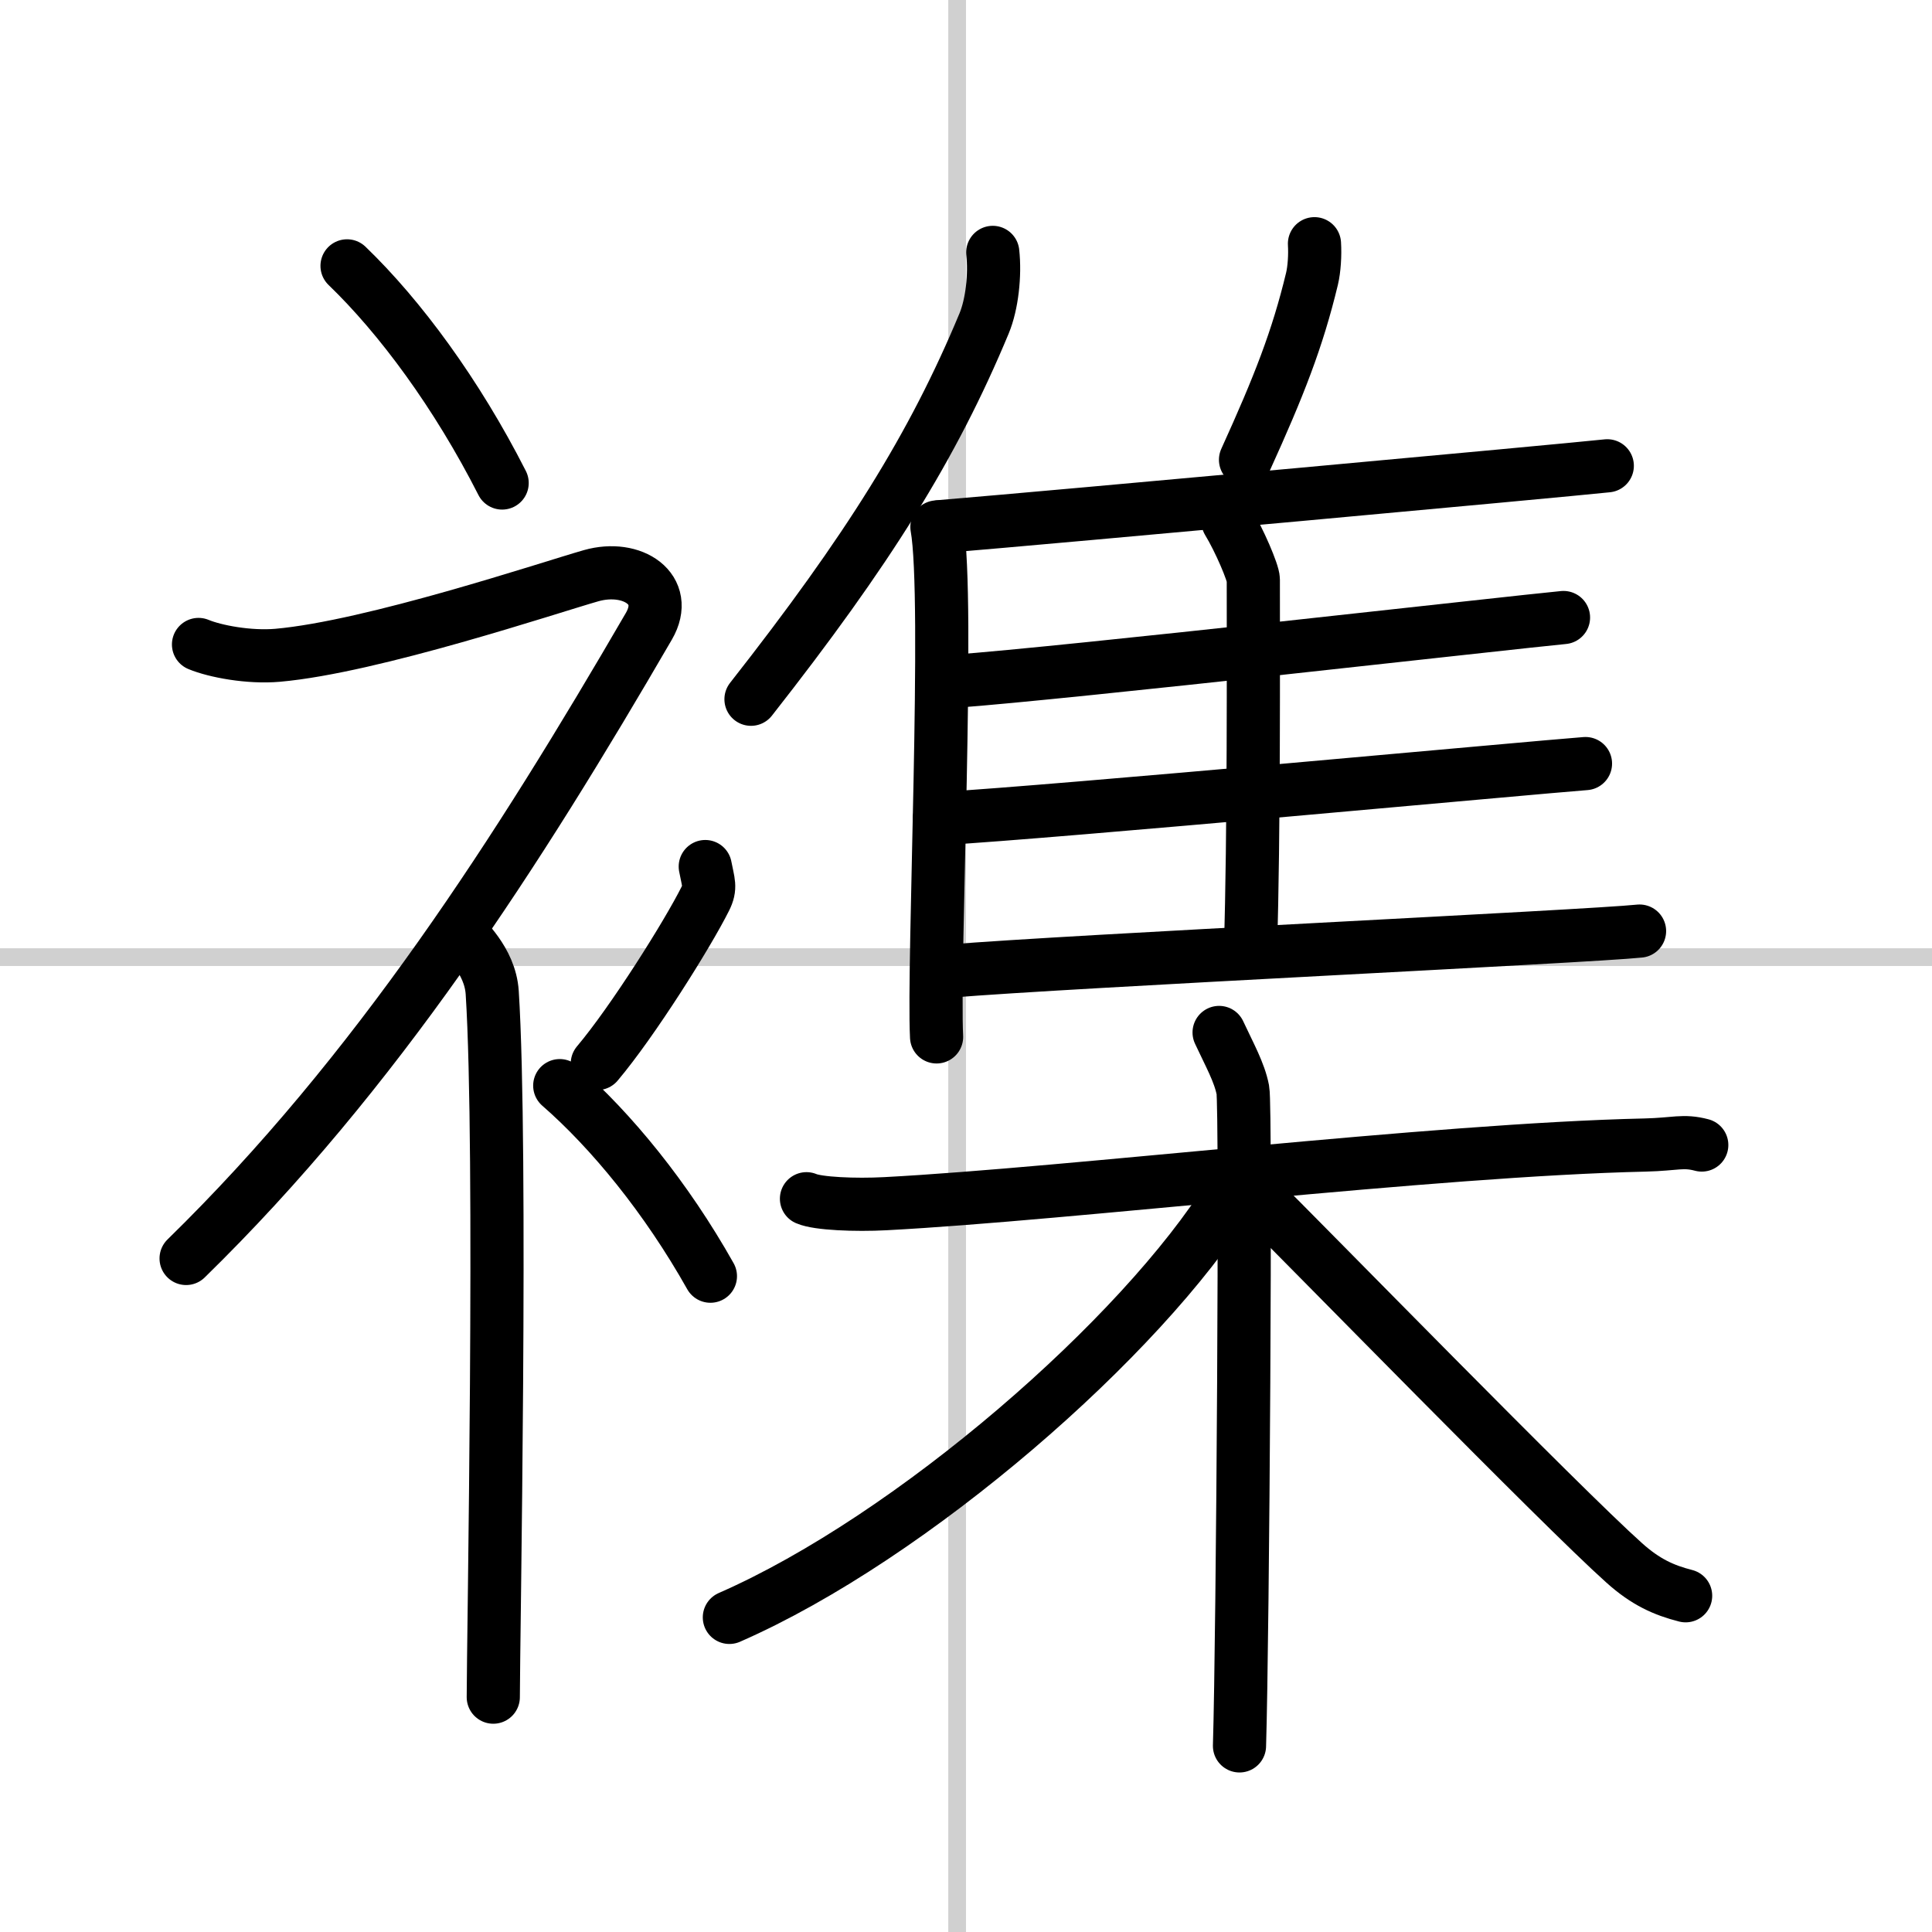 <svg width="400" height="400" viewBox="0 0 109 109" xmlns="http://www.w3.org/2000/svg"><rect x="0" y="0" width="109" height="109" fill="#808080" stroke="none"/><g fill="none" stroke="#000" stroke-linecap="round" stroke-linejoin="round" stroke-width="3"><rect width="100%" height="100%" fill="#fff" stroke="#fff"/><line x1="54" x2="54" y2="109" stroke="#d0d0d0" stroke-width="1"/><line x2="109" y1="54" y2="54" stroke="#d0d0d0" stroke-width="1"/><path d="m19.58 15c2.99 2.88 6.19 7.21 8.75 12.25"/><path d="M11.2,36.36c0.94,0.39,2.85,0.75,4.46,0.61c5.34-0.47,15.37-3.83,17.69-4.49c2.33-0.66,4.47,0.76,3.26,2.85C29.25,48,21.25,60.5,10.5,71"/><path d="m26 52.61c0.12 0.29 1.65 1.53 1.77 3.39 0.57 8.93 0.06 36.7 0.06 39.75"/><path d="m39.79 48.89c0.17 0.91 0.33 1.16 0 1.82-1 2-4.09 6.92-6.09 9.29"/><path d="m31.58 61.25c2.9 2.53 6.01 6.32 8.5 10.75"/><path d="m56.01 14.24c0.14 1.27-0.04 2.93-0.49 4.01-2.88 6.92-6.54 12.78-13.15 21.2"/><path d="m52.86 29.73c0.72 3.98-0.23 24.62-0.02 28.77"/><path d="m74.16 13.75c0.04 0.63-0.01 1.44-0.14 1.98-0.82 3.41-1.86 6.05-3.75 10.21"/><path d="m53.06 29.71c6.85-0.57 34.68-3.12 37.62-3.43"/><path d="m69.28 29.42c0.64 1.05 1.43 2.9 1.43 3.28 0 3.92 0.04 14.59-0.16 20.77"/><path d="m53.78 38.44c6.46-0.47 31.66-3.34 34.43-3.6"/><path d="m53 46.19c6.82-0.4 33.52-2.89 36.45-3.11"/><path d="m53.53 54.79c6.85-0.57 36.03-1.95 38.97-2.26"/><path d="m45.5 67.63c0.64 0.28 2.75 0.37 4.45 0.28 10.45-0.55 30.87-3.04 42.88-3.31 1.69-0.04 2.12-0.28 3.18 0"/><path d="m68.78 58.25c0.58 1.25 1.15 2.25 1.34 3.25s0 30.75-0.19 37"/><path d="m69.4 67.41c-4.97 8-17.9 19.31-28.25 23.84"/><path d="m70.66 67.25c3.29 3.26 17.39 17.72 20.97 20.92 1.21 1.09 2.25 1.55 3.47 1.86"/></g></svg>
